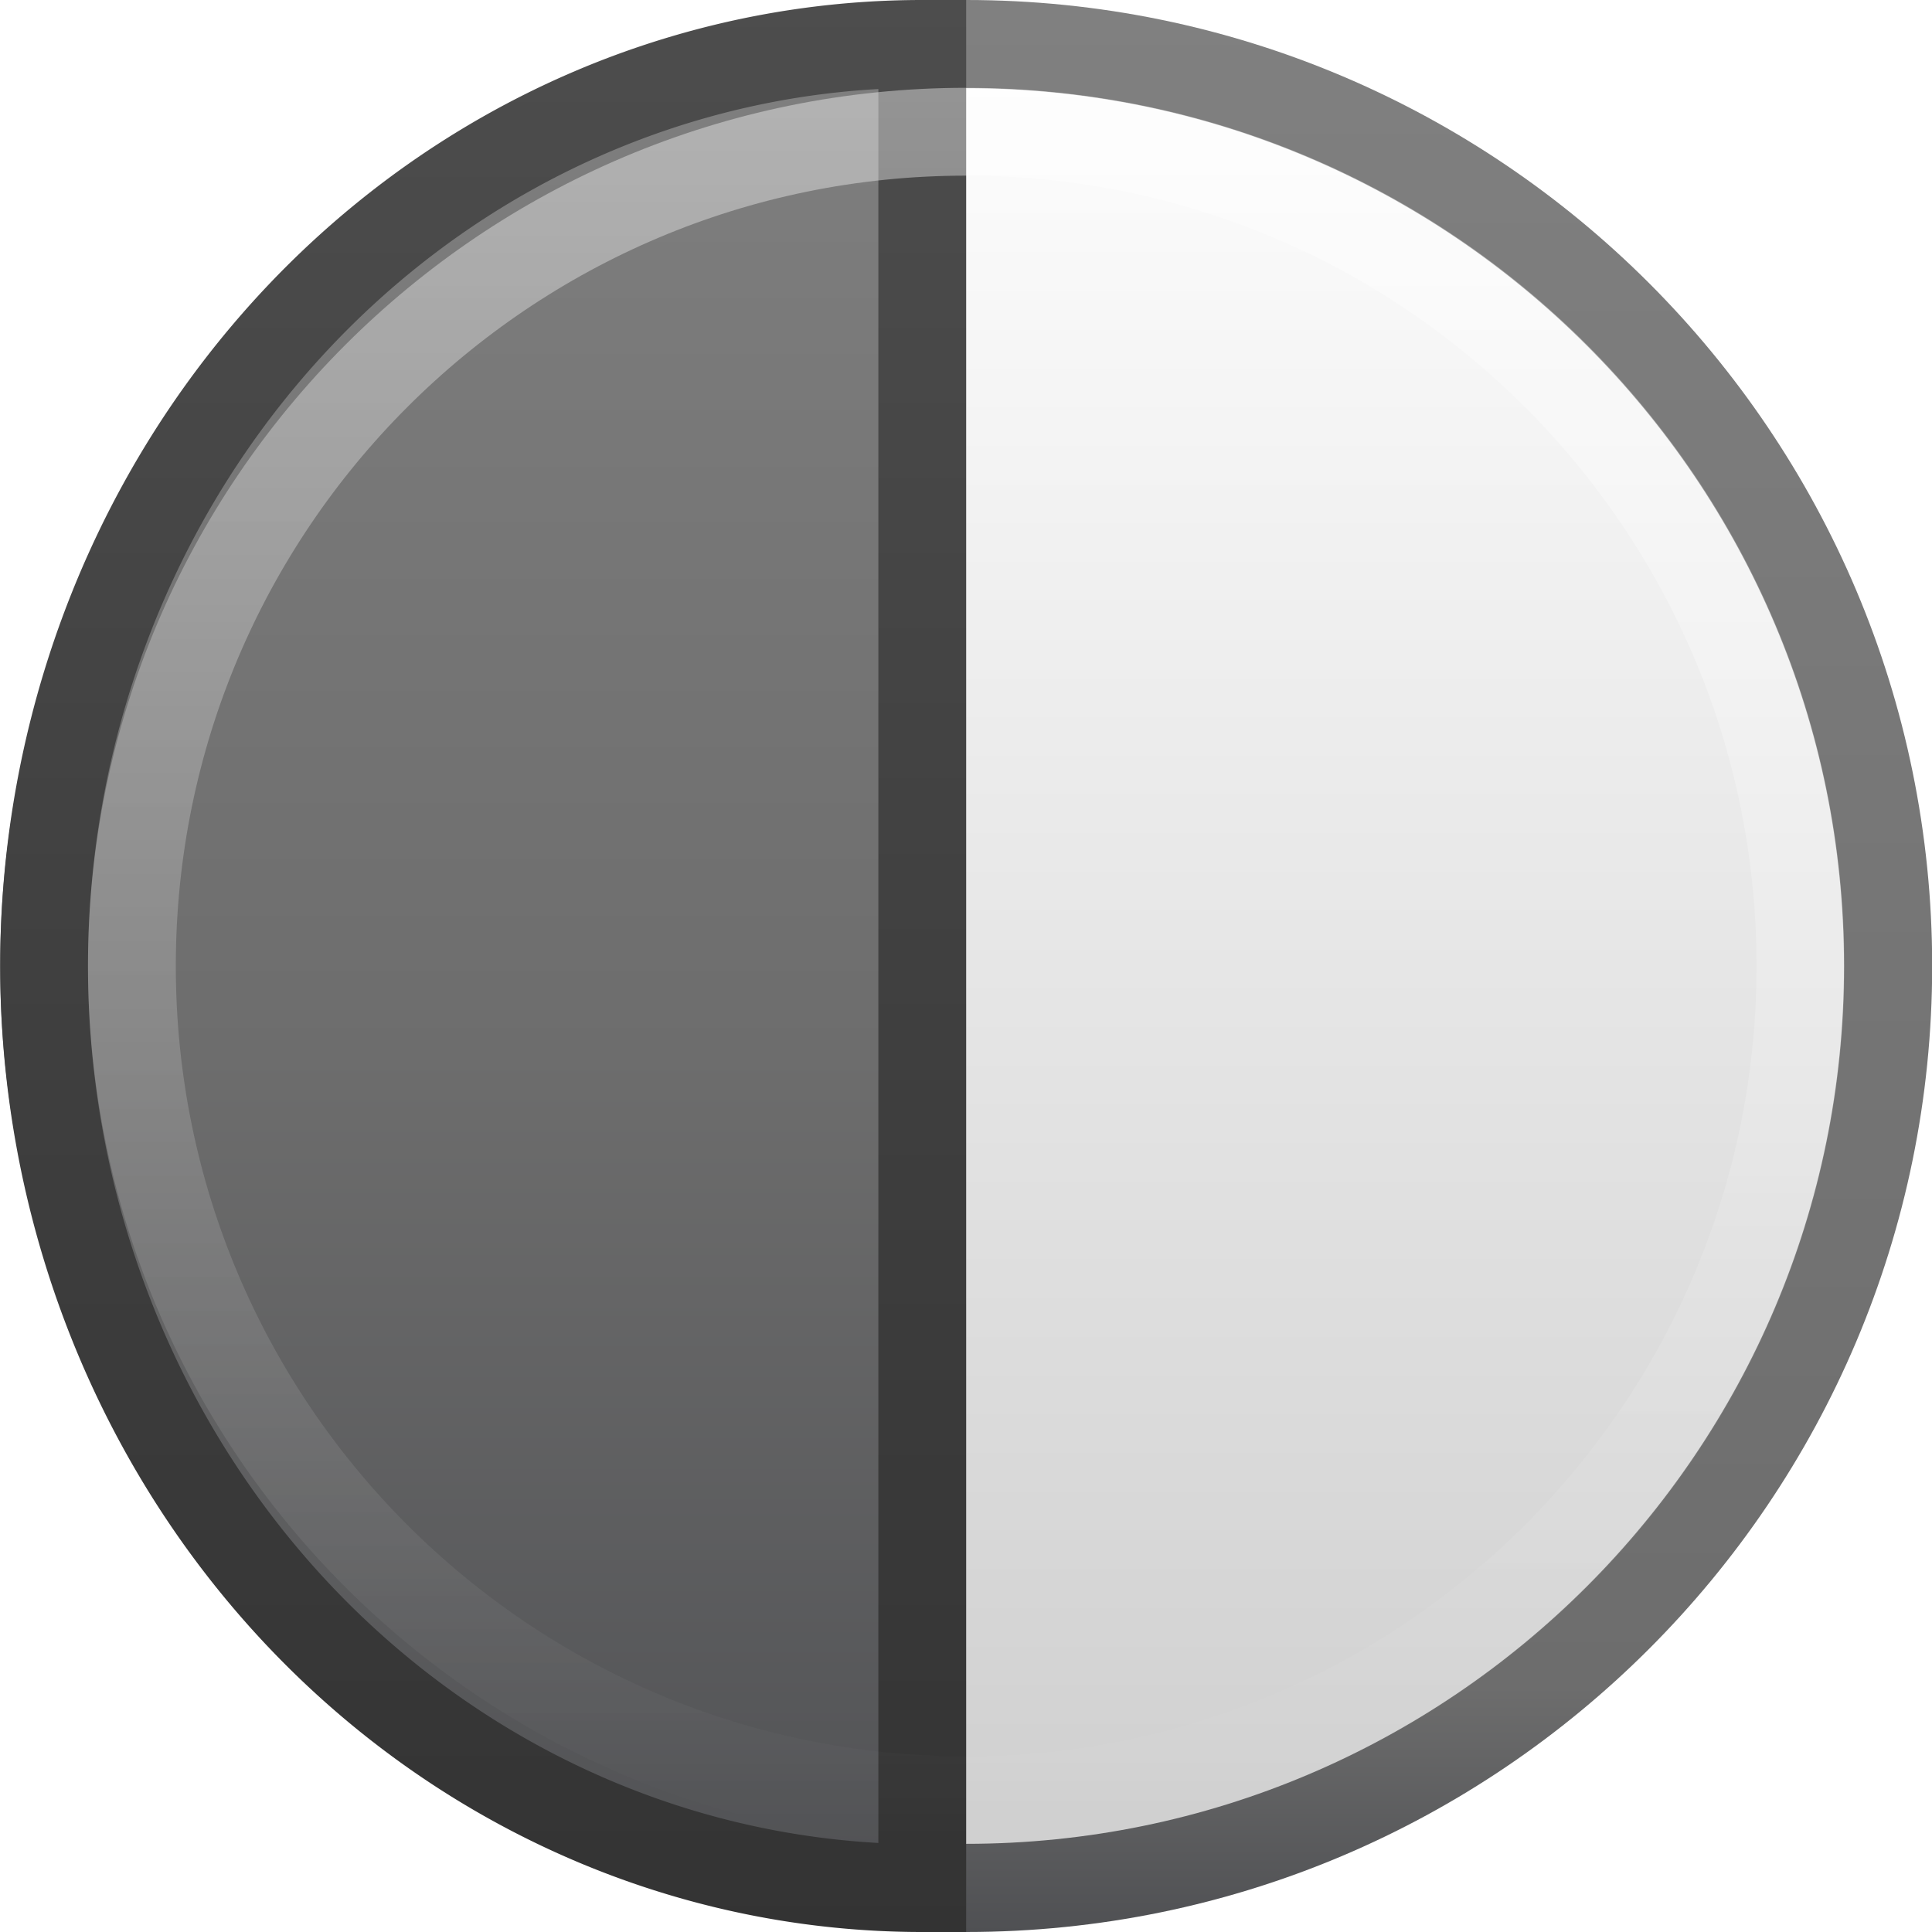 <?xml version="1.0" encoding="UTF-8"?>
<!-- Created with Inkscape (http://www.inkscape.org/) -->
<svg id="svg3365" width="22" height="22" version="1.0" xmlns="http://www.w3.org/2000/svg" xmlns:cc="http://creativecommons.org/ns#" xmlns:dc="http://purl.org/dc/elements/1.1/" xmlns:rdf="http://www.w3.org/1999/02/22-rdf-syntax-ns#" xmlns:xlink="http://www.w3.org/1999/xlink">
 <defs id="defs3367">
  <linearGradient id="linearGradient2858" x1="63.397" x2="63.397" y1="-12.489" y2="5.468" gradientTransform="matrix(1.086 0 0 1.086 -56.564 14.814)" gradientUnits="userSpaceOnUse">
   <stop id="stop4875" style="stop-color:#fff" offset="0"/>
   <stop id="stop4877" style="stop-color:#fff;stop-opacity:0" offset="1"/>
  </linearGradient>
  <linearGradient id="linearGradient2861" x1="3.697" x2="19.821" y1="16.723" y2="16.723" gradientTransform="matrix(0 1.379 -1.313 0 27.464 -5.215)" gradientUnits="userSpaceOnUse">
   <stop id="stop3358" style="stop-color:#808080" offset="0"/>
   <stop id="stop3360" style="stop-color:#6d6d6d" offset=".546"/>
   <stop id="stop3362" style="stop-color:#4f5053" offset="1"/>
  </linearGradient>
  <linearGradient id="linearGradient2863" x1="56.323" x2="72.452" y1="25.883" y2="25.883" gradientTransform="matrix(0 1.379 -1.313 0 43.105 -77.785)" gradientUnits="userSpaceOnUse">
   <stop id="stop3229" style="stop-color:#4d4d4d" offset="0"/>
   <stop id="stop3231" style="stop-color:#333" offset="1"/>
  </linearGradient>
  <linearGradient id="linearGradient2866" x1="17.61" x2="17.61" y1="1" y2="23.063" gradientTransform="translate(-.998 -1)" gradientUnits="userSpaceOnUse">
   <stop id="stop3270" style="stop-color:#fff" offset="0"/>
   <stop id="stop3272" style="stop-color:#cdcdcd" offset="1"/>
  </linearGradient>
  <linearGradient id="linearGradient2868" x1="12.963" x2="12.963" y1="2.684" y2="45.326" gradientTransform="matrix(.516 0 0 .516 -1.383 -1.385)" gradientUnits="userSpaceOnUse">
   <stop id="stop5026" style="stop-color:#808080" offset="0"/>
   <stop id="stop5028" style="stop-color:#6d6d6d" offset=".873"/>
   <stop id="stop5030" style="stop-color:#4f5053" offset="1"/>
  </linearGradient>
 </defs>
 <path id="path2555" d="m11.002 0.502c-5.793 0-10.498 4.706-10.498 10.498 0 5.793 4.706 10.498 10.498 10.498 5.793 0 10.498-4.706 10.498-10.498 0-5.793-4.706-10.498-10.498-10.498z" style="fill:url(#linearGradient2866);stroke-linecap:round;stroke-linejoin:round;stroke-width:1.004;stroke:url(#linearGradient2868)"/>
 <path id="path3314" d="m10.502 21.5a10 10.5 0 1 1 1e-6 -21l-1e-6 10.5z" style="fill:url(#linearGradient2861);stroke:url(#linearGradient2863)"/>
 <path id="path2463" d="m20.502 11c0 5.247-4.254 9.5-9.5 9.5-5.247 0-9.5-4.253-9.5-9.5 0-5.247 4.253-9.5 9.5-9.5 5.246 0 9.5 4.253 9.5 9.5z" style="fill:none;opacity:.4;stroke:url(#linearGradient2858)"/>
</svg>
